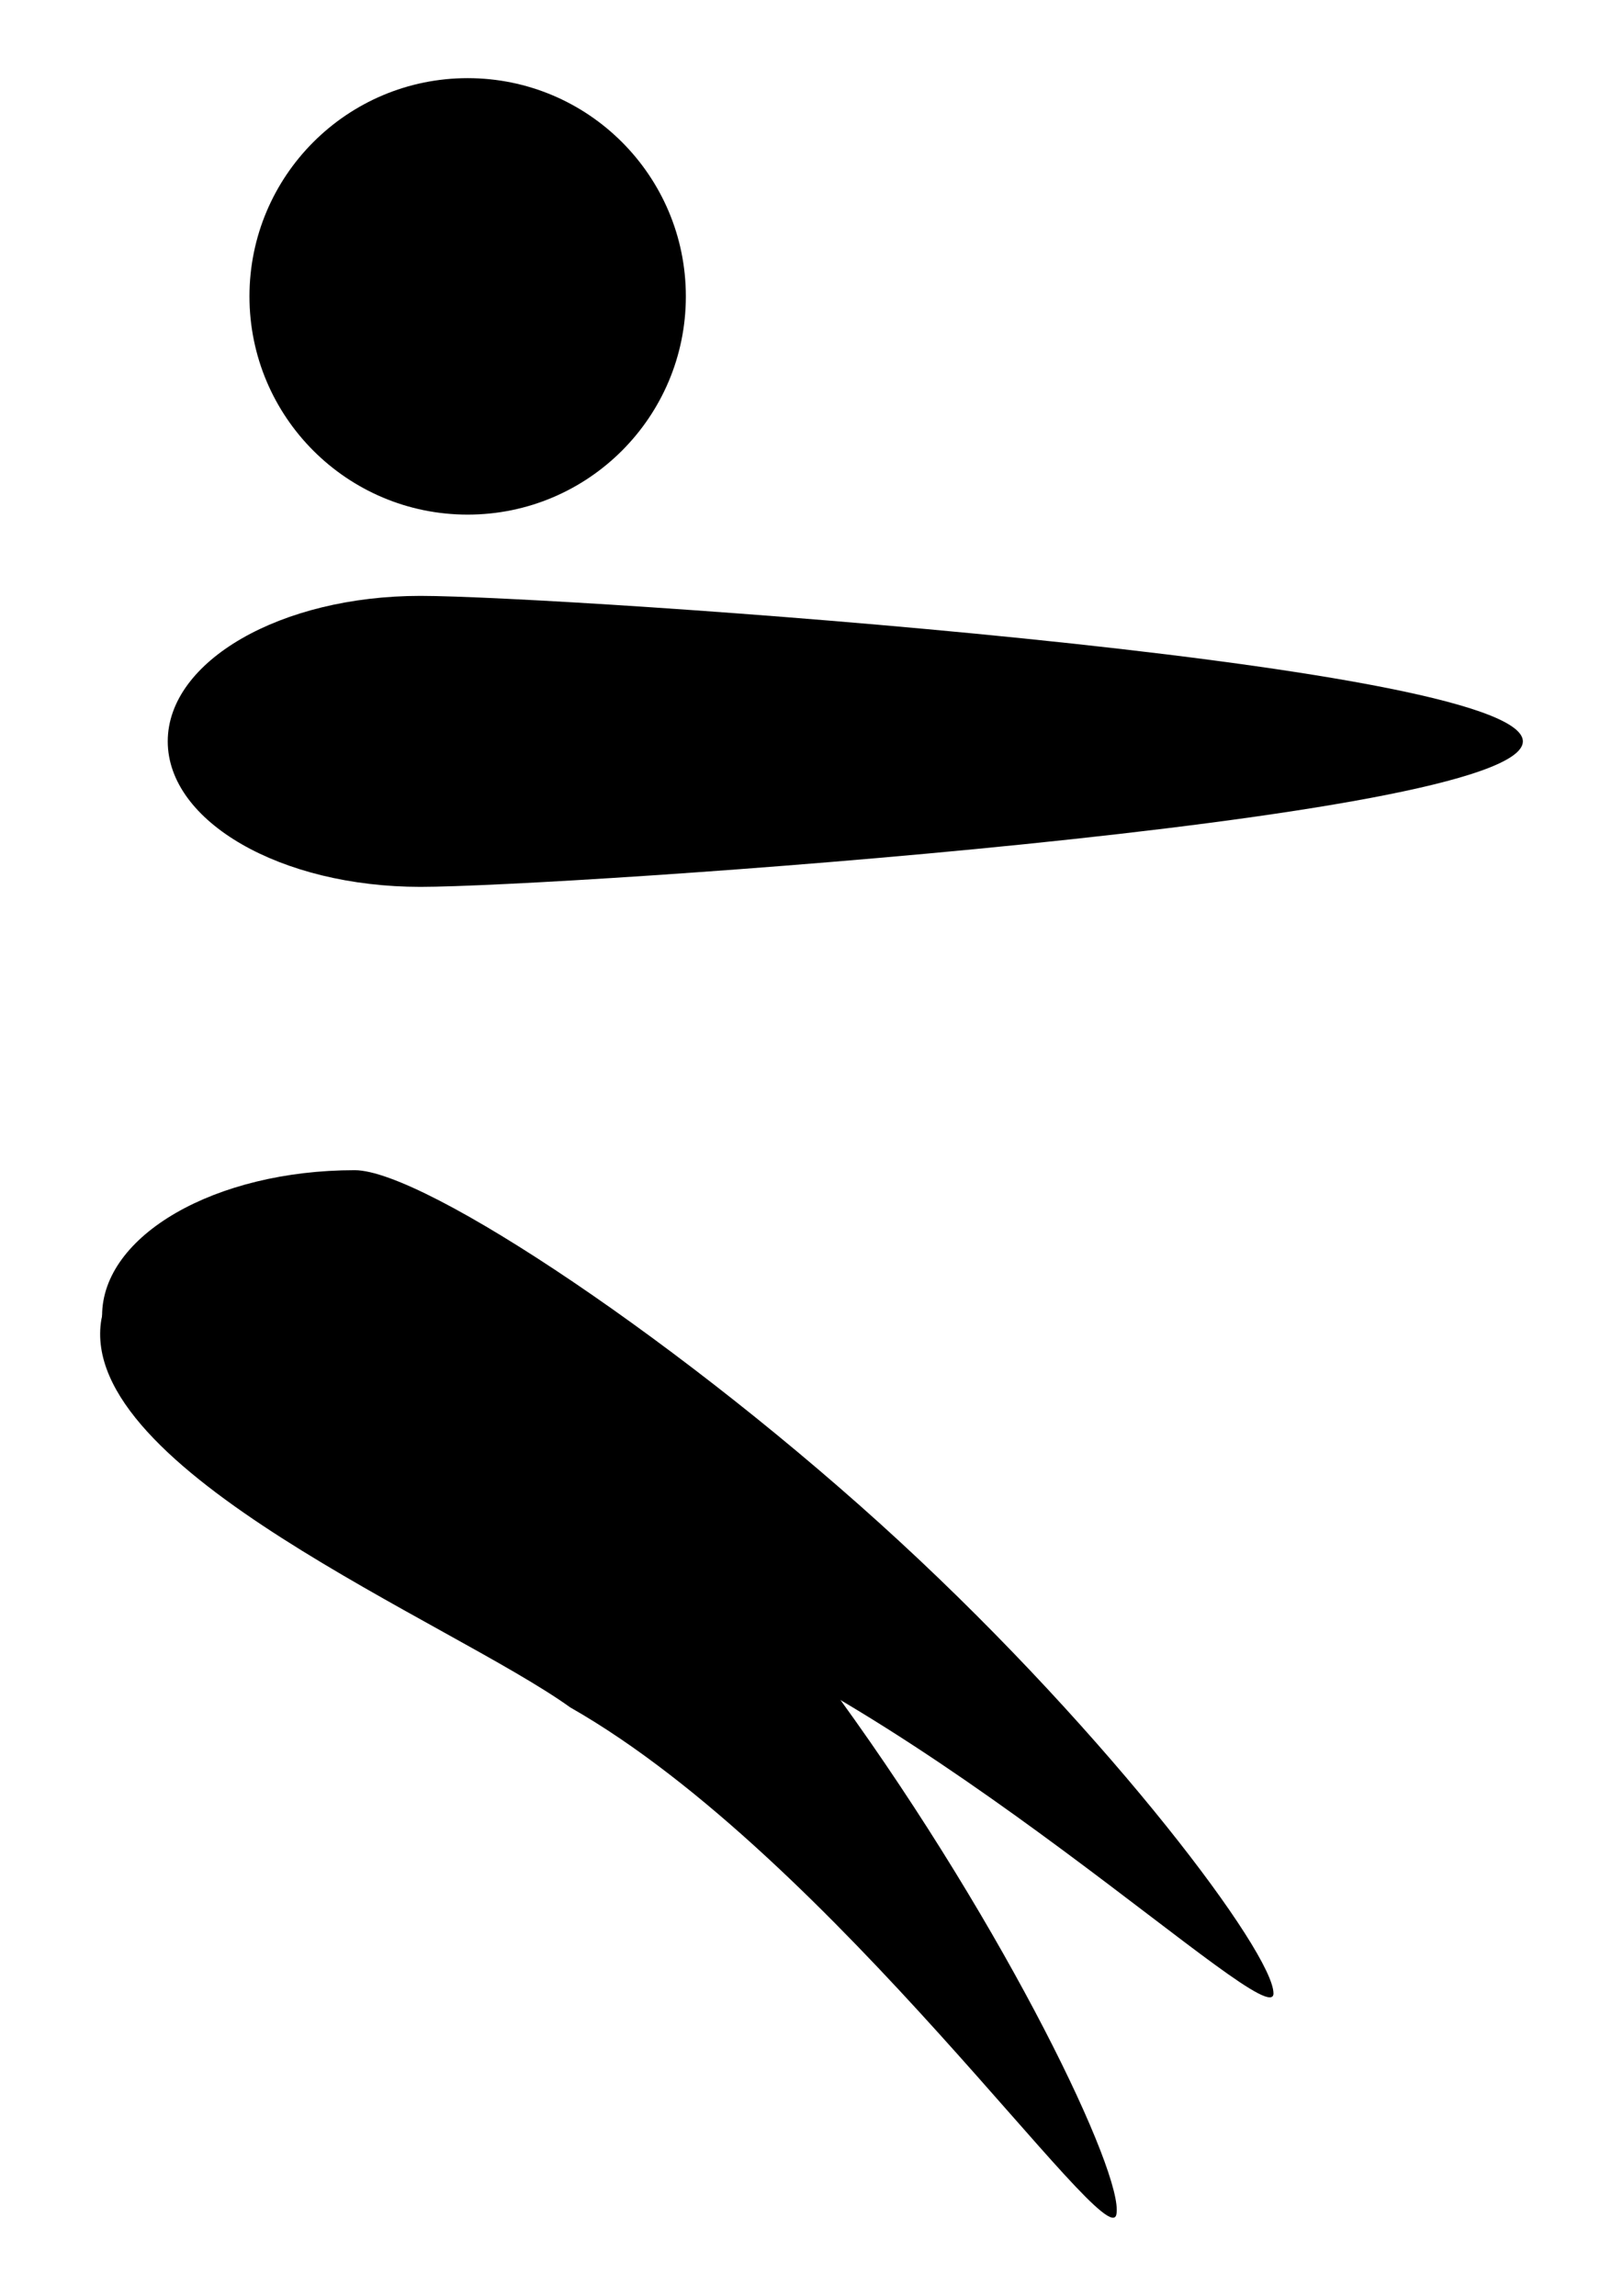 <?xml version="1.0" encoding="UTF-8" standalone="no"?>
<!-- Created with Inkscape (http://www.inkscape.org/) -->

<svg
   xmlns:dc="http://purl.org/dc/elements/1.1/"
   xmlns:cc="http://creativecommons.org/ns#"
   xmlns:rdf="http://www.w3.org/1999/02/22-rdf-syntax-ns#"
   xmlns:svg="http://www.w3.org/2000/svg"
   xmlns="http://www.w3.org/2000/svg"
   xmlns:sodipodi="http://sodipodi.sourceforge.net/DTD/sodipodi-0.dtd"
   xmlns:inkscape="http://www.inkscape.org/namespaces/inkscape"
   width="210mm"
   height="297mm"
   viewBox="0 0 210 297"
   version="1.1"
   id="svg8"
   sodipodi:docname="long_jump_pictogram.svg"
   inkscape:version="0.92.3 (2405546, 2018-03-11)">
  <defs
     id="defs2" />
  <sodipodi:namedview
     id="base"
     pagecolor="#ffffff"
     bordercolor="#666666"
     borderopacity="1.0"
     inkscape:pageopacity="0.0"
     inkscape:pageshadow="2"
     inkscape:zoom="0.35723204"
     inkscape:cx="564.72009"
     inkscape:cy="490.40223"
     inkscape:document-units="mm"
     inkscape:current-layer="layer1"
     showgrid="false"
     inkscape:window-width="1920"
     inkscape:window-height="1009"
     inkscape:window-x="0"
     inkscape:window-y="0"
     inkscape:window-maximized="1" />
  <g
     inkscape:label="Camada 1"
     inkscape:groupmode="layer"
     id="layer1">
    <g
       id="g149"
       transform="matrix(2.675,0,0,2.675,-83.624,-200.891)">
      <circle
         style="stroke-width:0.132"
         r="10.554"
         cy="89.433"
         cx="53.882"
         id="path136" />
      <path
         sodipodi:nodetypes="sssss"
         inkscape:connector-curvature="0"
         id="path138"
         d="m 104.923,110.953 c 0,3.886 -46.577,7.036 -53.327,7.036 -6.749,0 -12.221,-3.15 -12.221,-7.036 0,-3.886 5.471,-7.036 12.221,-7.036 6.749,0 53.327,3.15 53.327,7.036 z"
         style="stroke-width:0.201" />
      <path
         style="stroke-width:0.201"
         d="m 92.86,171.501 c 0,2.142 -16.799,-14.23 -30.732,-18.839 -6.386,-2.892 -25.709,-6.535 -25.928,-13.935 0,-3.886 5.471,-7.036 12.221,-7.036 3.379,0 16.086,8.482 26.363,17.963 10.25,9.455 18.075,19.907 18.075,21.847 z"
         id="path141"
         inkscape:connector-curvature="0"
         sodipodi:nodetypes="sccsss" />
      <path
         sodipodi:nodetypes="sccsss"
         inkscape:connector-curvature="0"
         id="path143"
         d="M 85.261,182.192 C 84.84,184.292 71.594,164.932 58.842,157.67 53.15,153.577 34.924,146.2 36.166,138.901 c 0.765,-3.81 6.75,-5.821 13.367,-4.492 3.313,0.666 14.1,11.484 22.309,22.803 8.187,11.289 13.801,23.077 13.419,24.979 z"
         style="stroke-width:0.201" />
    </g>
  </g>
</svg>
